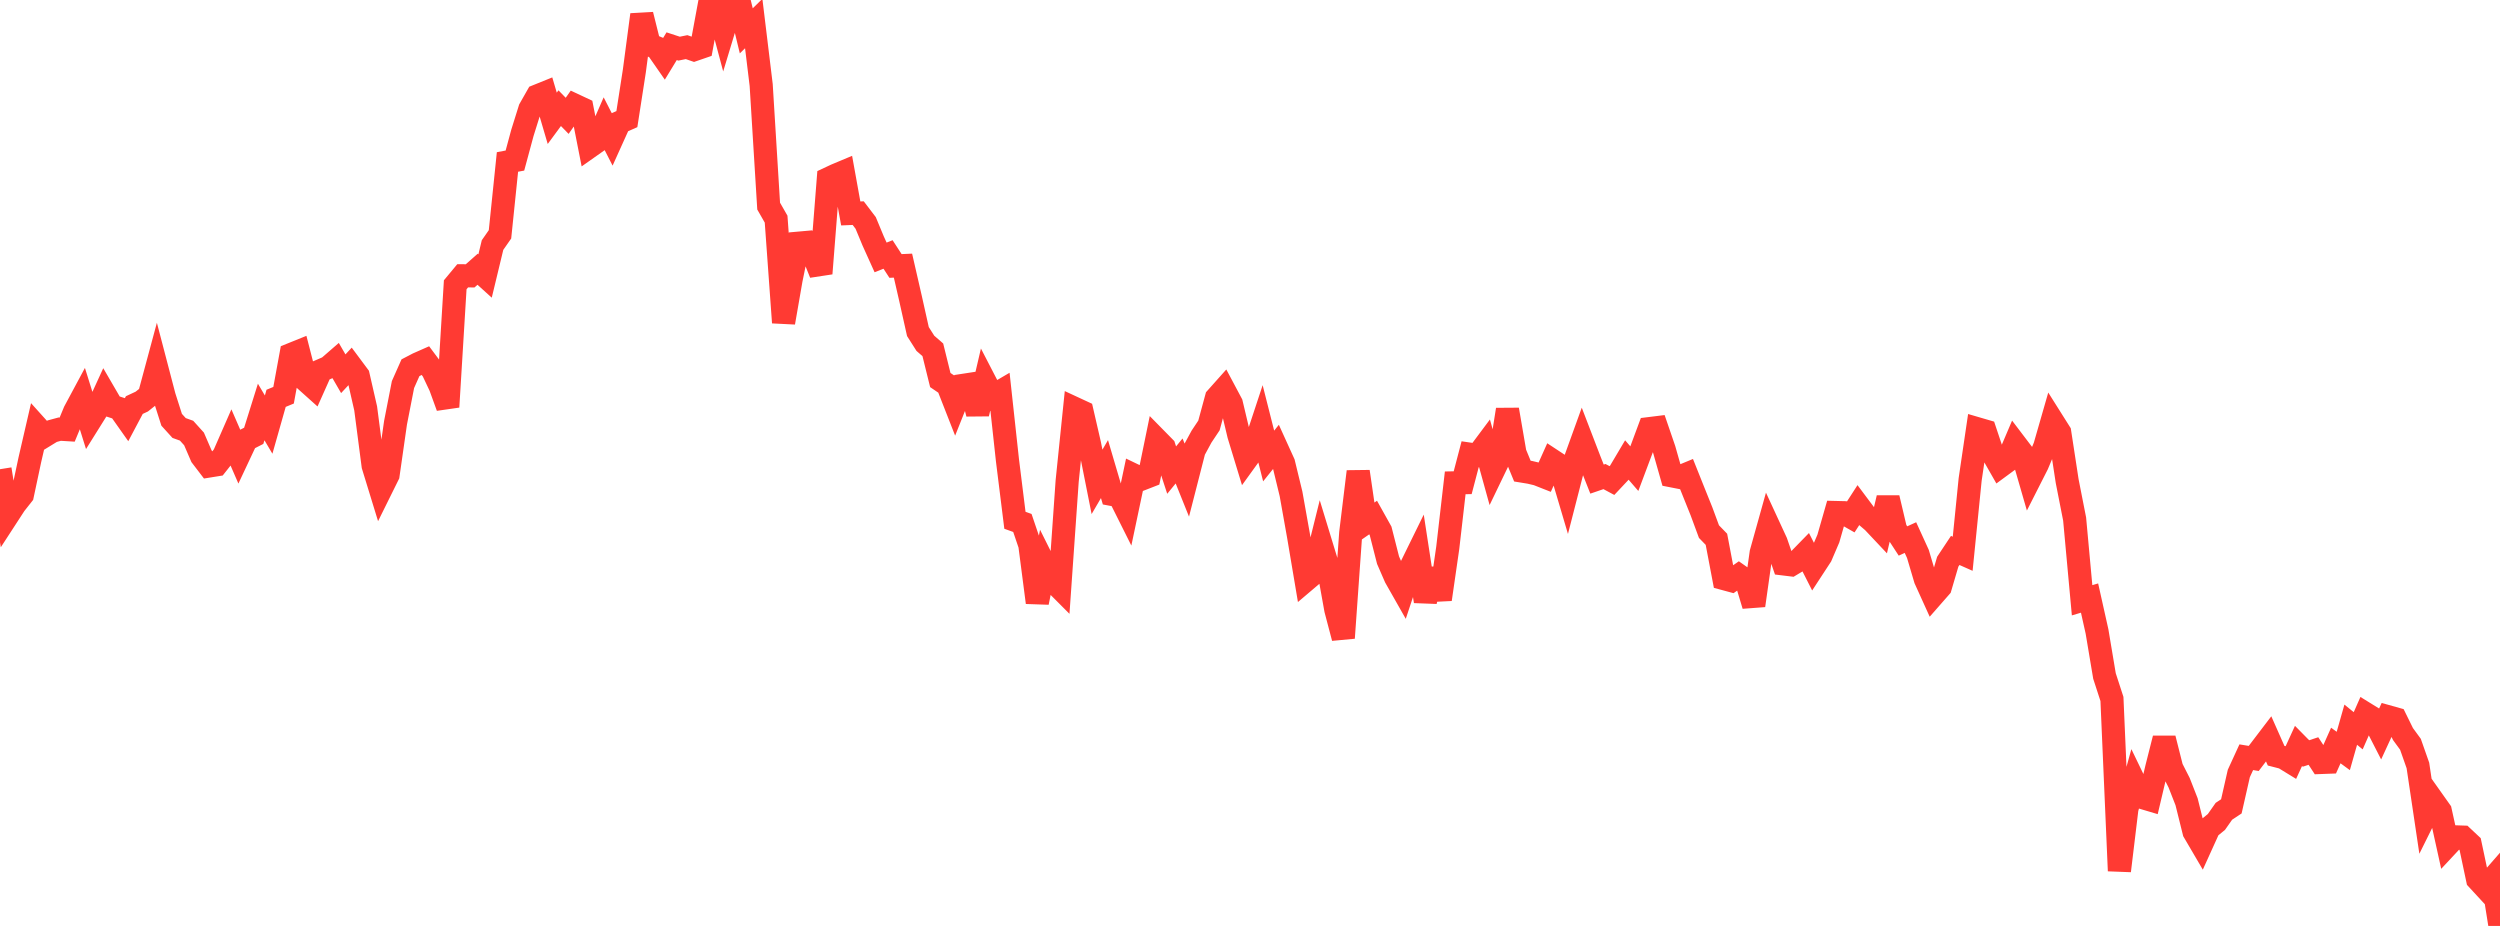<?xml version="1.0" standalone="no"?>
<!DOCTYPE svg PUBLIC "-//W3C//DTD SVG 1.1//EN" "http://www.w3.org/Graphics/SVG/1.1/DTD/svg11.dtd">

<svg width="135" height="50" viewBox="0 0 135 50" preserveAspectRatio="none" 
  xmlns="http://www.w3.org/2000/svg"
  xmlns:xlink="http://www.w3.org/1999/xlink">


<polyline points="0.0, 25.337 0.403, 27.852 0.806, 27.232 1.209, 26.721 1.612, 24.828 2.015, 23.082 2.418, 23.53 2.821, 23.283 3.224, 23.174 3.627, 23.199 4.03, 22.225 4.433, 21.474 4.836, 22.764 5.239, 22.119 5.642, 21.239 6.045, 21.932 6.448, 22.062 6.851, 22.633 7.254, 21.873 7.657, 21.685 8.06, 21.362 8.463, 19.865 8.866, 21.405 9.269, 22.668 9.672, 23.112 10.075, 23.257 10.478, 23.703 10.881, 24.636 11.284, 25.164 11.687, 25.099 12.09, 24.588 12.493, 23.668 12.896, 24.596 13.299, 23.739 13.701, 23.534 14.104, 22.247 14.507, 22.929 14.91, 21.509 15.313, 21.343 15.716, 19.145 16.119, 18.982 16.522, 20.551 16.925, 20.912 17.328, 20.01 17.731, 19.836 18.134, 19.486 18.537, 20.182 18.94, 19.748 19.343, 20.289 19.746, 22.053 20.149, 25.146 20.552, 26.459 20.955, 25.645 21.358, 22.83 21.761, 20.767 22.164, 19.859 22.567, 19.649 22.97, 19.471 23.373, 20.01 23.776, 20.863 24.179, 21.972 24.582, 15.378 24.985, 14.893 25.388, 14.896 25.791, 14.54 26.194, 14.905 26.597, 13.233 27.0, 12.654 27.403, 8.746 27.806, 8.67 28.209, 7.177 28.612, 5.89 29.015, 5.181 29.418, 5.018 29.821, 6.389 30.224, 5.842 30.627, 6.255 31.03, 5.682 31.433, 5.871 31.836, 7.92 32.239, 7.636 32.642, 6.715 33.045, 7.503 33.448, 6.611 33.851, 6.433 34.254, 3.838 34.657, 0.795 35.06, 2.409 35.463, 2.578 35.866, 3.157 36.269, 2.495 36.672, 2.627 37.075, 2.545 37.478, 2.684 37.881, 2.545 38.284, 0.364 38.687, 0.066 39.09, 1.576 39.493, 0.245 39.896, 0.0 40.299, 1.666 40.701, 1.272 41.104, 4.591 41.507, 11.13 41.91, 11.834 42.313, 17.419 42.716, 15.102 43.119, 13.132 43.522, 13.096 43.925, 13.762 44.328, 14.767 44.731, 9.65 45.134, 9.461 45.537, 9.292 45.94, 11.526 46.343, 11.509 46.746, 12.038 47.149, 13.008 47.552, 13.901 47.955, 13.741 48.358, 14.362 48.761, 14.344 49.164, 16.101 49.567, 17.904 49.97, 18.539 50.373, 18.89 50.776, 20.522 51.179, 20.796 51.582, 21.825 51.985, 20.814 52.388, 20.752 52.791, 22.342 53.194, 20.613 53.597, 21.392 54.0, 21.156 54.403, 24.857 54.806, 28.095 55.209, 28.24 55.612, 29.429 56.015, 32.535 56.418, 30.52 56.821, 31.329 57.224, 31.733 57.627, 25.977 58.03, 22.055 58.433, 22.242 58.836, 23.991 59.239, 26.021 59.642, 25.331 60.045, 26.698 60.448, 26.774 60.851, 27.58 61.254, 25.671 61.657, 25.865 62.06, 25.708 62.463, 23.743 62.866, 24.153 63.269, 25.385 63.672, 24.892 64.075, 25.895 64.478, 24.323 64.881, 23.579 65.284, 22.974 65.687, 21.488 66.09, 21.036 66.493, 21.793 66.896, 23.488 67.299, 24.811 67.701, 24.254 68.104, 23.033 68.507, 24.624 68.91, 24.122 69.313, 25.009 69.716, 26.67 70.119, 28.93 70.522, 31.322 70.925, 30.98 71.328, 29.356 71.731, 30.676 72.134, 32.918 72.537, 34.448 72.94, 28.772 73.343, 25.466 73.746, 28.227 74.149, 27.947 74.552, 28.669 74.955, 30.25 75.358, 31.176 75.761, 31.886 76.164, 30.671 76.567, 29.85 76.97, 32.473 77.373, 30.74 77.776, 32.365 78.179, 29.58 78.582, 26.074 78.985, 26.066 79.388, 24.529 79.791, 24.588 80.194, 24.048 80.597, 25.504 81.0, 24.667 81.403, 22.12 81.806, 24.461 82.209, 25.44 82.612, 25.506 83.015, 25.601 83.418, 25.76 83.821, 24.862 84.224, 25.127 84.627, 26.488 85.03, 24.92 85.433, 23.804 85.836, 24.853 86.239, 25.872 86.642, 25.734 87.045, 25.95 87.448, 25.521 87.851, 24.841 88.254, 25.307 88.657, 24.232 89.06, 23.146 89.463, 23.096 89.866, 24.271 90.269, 25.692 90.672, 25.771 91.075, 25.604 91.478, 26.612 91.881, 27.615 92.284, 28.707 92.687, 29.122 93.09, 31.243 93.493, 31.352 93.896, 31.072 94.299, 31.356 94.701, 32.696 95.104, 29.85 95.507, 28.407 95.91, 29.279 96.313, 30.451 96.716, 30.5 97.119, 30.258 97.522, 29.845 97.925, 30.639 98.328, 30.022 98.731, 29.083 99.134, 27.676 99.537, 27.686 99.94, 27.915 100.343, 27.291 100.746, 27.83 101.149, 28.176 101.552, 28.604 101.955, 26.886 102.358, 28.595 102.761, 29.213 103.164, 29.029 103.567, 29.912 103.97, 31.273 104.373, 32.162 104.776, 31.702 105.179, 30.332 105.582, 29.724 105.985, 29.903 106.388, 25.891 106.791, 23.158 107.194, 23.276 107.597, 24.482 108.0, 25.189 108.403, 24.893 108.806, 23.947 109.209, 24.478 109.612, 25.872 110.015, 25.077 110.418, 24.113 110.821, 22.711 111.224, 23.35 111.627, 25.979 112.03, 28.029 112.433, 32.415 112.836, 32.295 113.239, 34.1 113.642, 36.504 114.045, 37.744 114.448, 47.025 114.851, 43.679 115.254, 42.221 115.657, 43.056 116.06, 43.176 116.463, 41.468 116.866, 39.875 117.269, 41.473 117.672, 42.265 118.075, 43.295 118.478, 44.916 118.881, 45.604 119.284, 44.715 119.687, 44.385 120.09, 43.81 120.493, 43.543 120.896, 41.768 121.299, 40.89 121.701, 40.956 122.104, 40.428 122.507, 39.899 122.91, 40.808 123.313, 40.912 123.716, 41.159 124.119, 40.279 124.522, 40.688 124.925, 40.555 125.328, 41.173 125.731, 41.158 126.134, 40.257 126.537, 40.552 126.94, 39.133 127.343, 39.462 127.746, 38.545 128.149, 38.794 128.552, 39.581 128.955, 38.706 129.358, 38.819 129.761, 39.638 130.164, 40.19 130.567, 41.335 130.97, 44.041 131.373, 43.228 131.776, 43.797 132.179, 45.622 132.582, 45.19 132.985, 45.204 133.388, 45.582 133.791, 47.484 134.194, 47.921 134.597, 47.459 135.0, 50.0" fill="none" stroke="#ff3a33" stroke-width="1.25"/>

</svg>